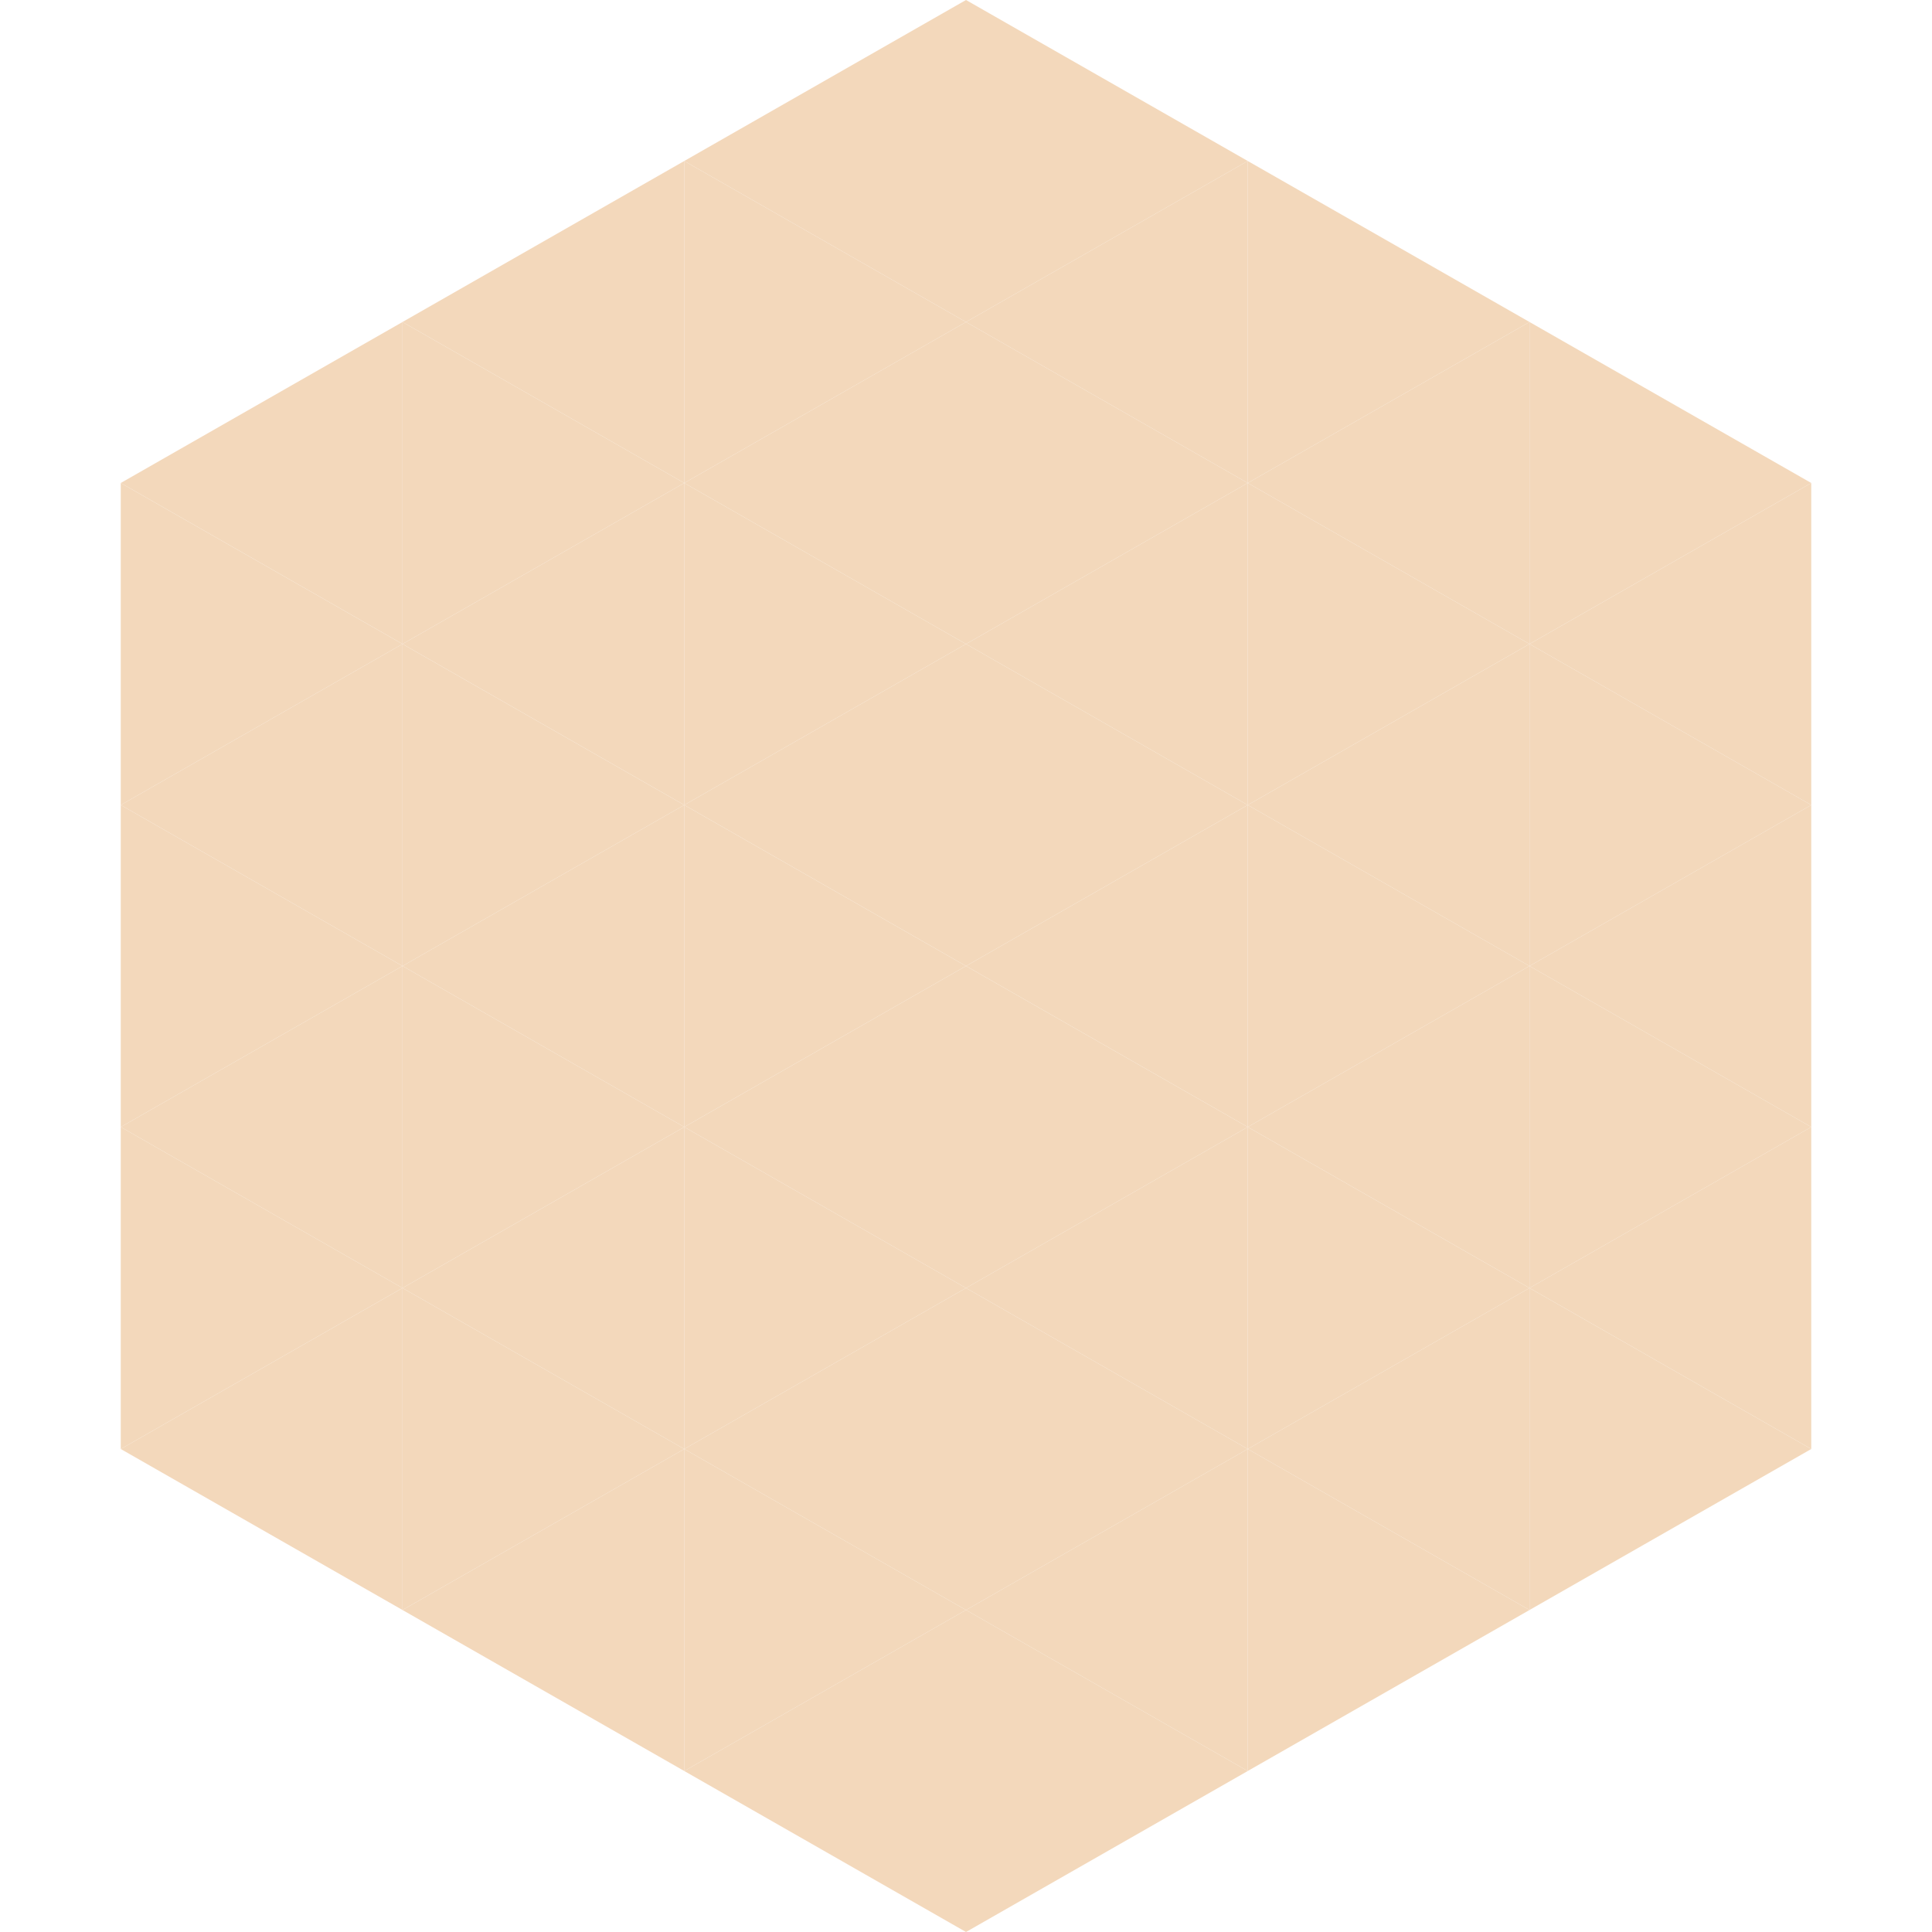 <?xml version="1.0"?>
<!-- Generated by SVGo -->
<svg width="240" height="240"
     xmlns="http://www.w3.org/2000/svg"
     xmlns:xlink="http://www.w3.org/1999/xlink">
<polygon points="50,40 15,60 50,80" style="fill:rgb(243,216,187)" />
<polygon points="190,40 225,60 190,80" style="fill:rgb(243,216,187)" />
<polygon points="15,60 50,80 15,100" style="fill:rgb(243,216,187)" />
<polygon points="225,60 190,80 225,100" style="fill:rgb(243,216,187)" />
<polygon points="50,80 15,100 50,120" style="fill:rgb(243,216,187)" />
<polygon points="190,80 225,100 190,120" style="fill:rgb(243,216,187)" />
<polygon points="15,100 50,120 15,140" style="fill:rgb(243,216,187)" />
<polygon points="225,100 190,120 225,140" style="fill:rgb(243,216,187)" />
<polygon points="50,120 15,140 50,160" style="fill:rgb(243,216,187)" />
<polygon points="190,120 225,140 190,160" style="fill:rgb(243,216,187)" />
<polygon points="15,140 50,160 15,180" style="fill:rgb(243,216,187)" />
<polygon points="225,140 190,160 225,180" style="fill:rgb(243,216,187)" />
<polygon points="50,160 15,180 50,200" style="fill:rgb(243,216,187)" />
<polygon points="190,160 225,180 190,200" style="fill:rgb(243,216,187)" />
<polygon points="15,180 50,200 15,220" style="fill:rgb(255,255,255); fill-opacity:0" />
<polygon points="225,180 190,200 225,220" style="fill:rgb(255,255,255); fill-opacity:0" />
<polygon points="50,0 85,20 50,40" style="fill:rgb(255,255,255); fill-opacity:0" />
<polygon points="190,0 155,20 190,40" style="fill:rgb(255,255,255); fill-opacity:0" />
<polygon points="85,20 50,40 85,60" style="fill:rgb(243,216,187)" />
<polygon points="155,20 190,40 155,60" style="fill:rgb(243,216,187)" />
<polygon points="50,40 85,60 50,80" style="fill:rgb(243,216,187)" />
<polygon points="190,40 155,60 190,80" style="fill:rgb(243,216,187)" />
<polygon points="85,60 50,80 85,100" style="fill:rgb(243,216,187)" />
<polygon points="155,60 190,80 155,100" style="fill:rgb(243,216,187)" />
<polygon points="50,80 85,100 50,120" style="fill:rgb(243,216,187)" />
<polygon points="190,80 155,100 190,120" style="fill:rgb(243,216,187)" />
<polygon points="85,100 50,120 85,140" style="fill:rgb(243,216,187)" />
<polygon points="155,100 190,120 155,140" style="fill:rgb(243,216,187)" />
<polygon points="50,120 85,140 50,160" style="fill:rgb(243,216,187)" />
<polygon points="190,120 155,140 190,160" style="fill:rgb(243,216,187)" />
<polygon points="85,140 50,160 85,180" style="fill:rgb(243,216,187)" />
<polygon points="155,140 190,160 155,180" style="fill:rgb(243,216,187)" />
<polygon points="50,160 85,180 50,200" style="fill:rgb(243,216,187)" />
<polygon points="190,160 155,180 190,200" style="fill:rgb(243,216,187)" />
<polygon points="85,180 50,200 85,220" style="fill:rgb(243,216,187)" />
<polygon points="155,180 190,200 155,220" style="fill:rgb(243,216,187)" />
<polygon points="120,0 85,20 120,40" style="fill:rgb(243,216,187)" />
<polygon points="120,0 155,20 120,40" style="fill:rgb(243,216,187)" />
<polygon points="85,20 120,40 85,60" style="fill:rgb(243,216,187)" />
<polygon points="155,20 120,40 155,60" style="fill:rgb(243,216,187)" />
<polygon points="120,40 85,60 120,80" style="fill:rgb(243,216,187)" />
<polygon points="120,40 155,60 120,80" style="fill:rgb(243,216,187)" />
<polygon points="85,60 120,80 85,100" style="fill:rgb(243,216,187)" />
<polygon points="155,60 120,80 155,100" style="fill:rgb(243,216,187)" />
<polygon points="120,80 85,100 120,120" style="fill:rgb(243,216,187)" />
<polygon points="120,80 155,100 120,120" style="fill:rgb(243,216,187)" />
<polygon points="85,100 120,120 85,140" style="fill:rgb(243,216,187)" />
<polygon points="155,100 120,120 155,140" style="fill:rgb(243,216,187)" />
<polygon points="120,120 85,140 120,160" style="fill:rgb(243,216,187)" />
<polygon points="120,120 155,140 120,160" style="fill:rgb(243,216,187)" />
<polygon points="85,140 120,160 85,180" style="fill:rgb(243,216,187)" />
<polygon points="155,140 120,160 155,180" style="fill:rgb(243,216,187)" />
<polygon points="120,160 85,180 120,200" style="fill:rgb(243,216,187)" />
<polygon points="120,160 155,180 120,200" style="fill:rgb(243,216,187)" />
<polygon points="85,180 120,200 85,220" style="fill:rgb(243,216,187)" />
<polygon points="155,180 120,200 155,220" style="fill:rgb(243,216,187)" />
<polygon points="120,200 85,220 120,240" style="fill:rgb(243,216,187)" />
<polygon points="120,200 155,220 120,240" style="fill:rgb(243,216,187)" />
<polygon points="85,220 120,240 85,260" style="fill:rgb(255,255,255); fill-opacity:0" />
<polygon points="155,220 120,240 155,260" style="fill:rgb(255,255,255); fill-opacity:0" />
</svg>
